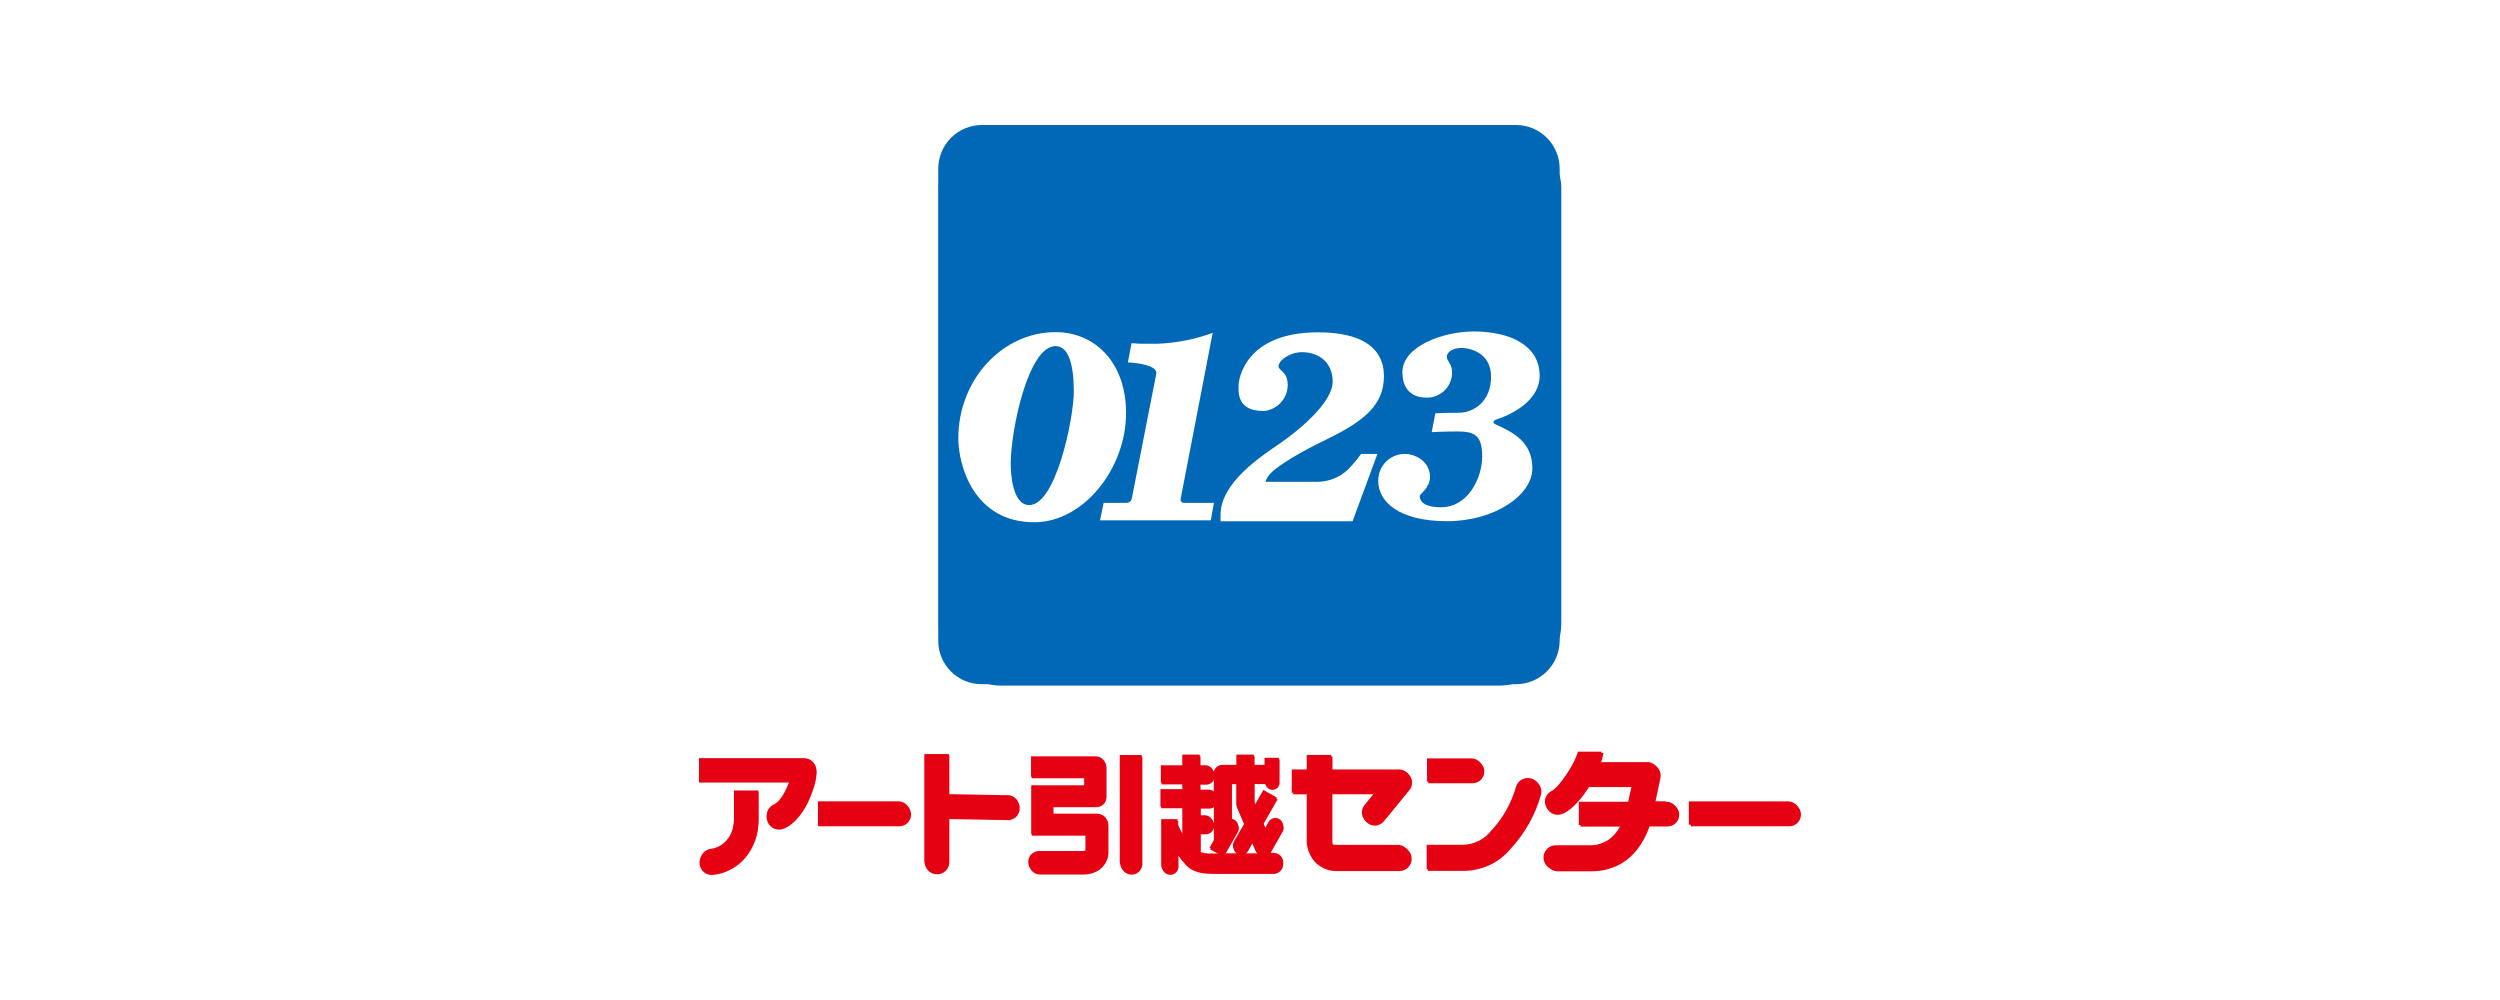 <?xml version="1.0" encoding="UTF-8"?><svg xmlns="http://www.w3.org/2000/svg" width="400" height="160" viewBox="0 0 400 160"><defs><style>.cls-1{fill:#fff;}.cls-2{fill:#0068b6;}.cls-3{fill:#e50012;}</style></defs><g id="BG"><rect class="cls-1" width="400" height="160"/></g><g id="_アート引越センター"><g id="_レイヤー_2"><g id="_レイヤー_1-2"><g id="_レイヤー_2-2"><g id="_レイヤー_1-2-2"><rect class="cls-2" x="150.191" y="20.042" width="99.614" height="89.653" rx="9.98" ry="9.98"/><path class="cls-1" d="M155.398,42.368c.095-.217.26-.397.468-.51.455-.28.957-.475,1.482-.573.279-.112.584-.146.881-.098,1.09.273,0,1.496.119,1.971.077.259,1.342-.084,1.51.21.011.506-.102,1.008-.329,1.461-.119.182-1.202.091-1.517.245-.07,0-.098.042-.133.168-.239.918-.412,1.853-.517,2.796,0,.245.294.175.315.168.28-.042.433-.391.902-.21s.189,1.055-.147,1.328c-1.076.883-2.418,1.375-3.81,1.398-.526-.008-.95-.432-.958-.958,0-1.657.699-3.027.825-4.669,0-.182-.531-.21-.622-.349-.14-.389-.051-.823.231-1.125.62-.165,1.112-.638,1.3-1.251Z"/><path class="cls-1" d="M168.728,49.127c-1.782,1.74-3.397,1.796-3.817,1.398-1.174-1.021-.147-2.097,0-4.131.032-.197.032-.397,0-.594-.161-.363-.699.042-.699.042-1.195.853-.769,2.663-1.342,3.83-.133.273-.489.972-2.698.986-.404-.023-.715-.365-.699-.769-.003-.04-.003-.079,0-.119.538-2.377,1.398-5.543,1.398-7.172,0-.154,0-.161-.091-.252s-.657-.161-.559-.643c.015-.192.109-.369.259-.489.769-.496,3.705-1.083,3.705-1.083.328.008.59.273.594.601-.14.881-.517,2.188-.608,3.048,0,.168,0,.343.21.294.873-.577,1.884-.91,2.929-.965.652-.008,1.188.515,1.195,1.167v0h0c0,.853-.93,3.81-.391,3.837h.231c.601.014.615.79.384,1.014Z"/><path class="cls-1" d="M173.237,47.918c-.203,0-.769.203-.496.482.234.239.574.342.902.273,1.16-.161,1.908-.909,2.544-.839s.657.958.238,1.293c-2.37,1.866-3.67,1.629-4.467,1.629-1.426.101-2.67-.96-2.796-2.384-.105-.874-.112-2.097,1.859-3.851.978-.8,2.174-1.287,3.432-1.398.818,0,2.321.098,2.796.874,1.426,2.083-2.593,4.005-4.012,3.921Z"/><path class="cls-2" d="M172.978,46.198c0,.601.349.699,1.125.231.503-.301.699-.363.573-1.398-.041-.206-.216-.359-.426-.37-.986-.091-1.272,1.587-1.272,1.538Z"/><path class="cls-1" d="M155.615,60.996c-4.802,7.745-2.321,19.816,6.473,22.179,8.318,2.272,15.581-4.418,17.559-11.184,2.02-6.948,1.021-12.666-3.159-16.391-7.06-6.291-16.412-1.838-20.872,5.396Z"/><path class="cls-1" d="M181.044,54.572c-.115.004-.212.084-.238.196l-.587,3.25c-.021.082.029.166.111.187.003.001.005.001.008.002h.042s4.613.224,4.383,1.398l-3.963,20.508c.042-.07-.098,0-.21,0h-4.026s-.217.077-.238.182l-.587,3.104c-.01.108.062.207.168.231h17.929c.114-.031.203-.118.238-.231l.587-3.09c.023-.077-.021-.158-.098-.182-.02-.007-.043-.007-.063,0h-4.893c-.112,0-.322-.084-.322-.196l5.235-27.002c.091-.308-.126-.238-.231-.196-2.917,1.125-6.004,1.742-9.129,1.824-1.353.077-2.709.077-4.061,0"/><path class="cls-1" d="M195.136,83.65h21.669c.266-.783,3.97-10.772,4.054-11.121.035-.14.077-.252-.105-.245h-2.873c-.699,0-2.286,4.404-6.647,4.439h-8.192c-.006-.034-.035-.06-.07-.063,0-.972,4.46-3.495,6.857-4.795,5.082-2.796,12.065-4.998,12.044-11.771,0-2.936-1.971-5.18-4.711-6.228-7.088-2.698-18.915-.699-19.166,8.087.008,2.253,1.836,4.075,4.089,4.075h.322c2.831-.119,4.725-3.278,3.83-5.9-.475-1.398-1.636-1-1.132-1.859,1.09-1.838,3.907-2.097,5.697-1.153,2.712,1.398,2.88,4.991,1.028,7.249-4.012,4.893-9.541,7.36-13.833,11.806-1.727,1.789-3.125,4.893-2.95,7.458l.091.021Z"/><path class="cls-1" d="M222.809,72.774c-2.95,1.342-3.215,6.48-.825,8.185,6.123,4.348,17.055,3.397,21.669-1.664,1.545-1.713,2.097-3.027,2.097-4.893-.084-4.341-3.851-5.886-6.018-6.717-.391-.308.266-.308.049-.287,3.551-1.209,7.088-3.327,7.102-7.395.042-2.591-1.501-4.945-3.893-5.941-7.06-3.25-17.083-.881-18.677,4.823-.461,1.643.538,3.194,1.328,3.97,1.601,1.559,4.467,1.307,6.025-.405,1.418-1.406,1.596-3.636.419-5.249-.119-1.363,2.265-1.552,3.865-.951,2.328.881,2.845,3.313,2.433,5.494-1.028,5.501-7.745,3.565-8.682,4.075-.07,0-.042.105-.098.168-.285,1.025-.498,2.069-.636,3.125,0,.147.07.231.126.231,5.983.056,7.829-.615,7.983,2.866.133,2.943-.363,4.578-2.216,6.71-1.763,2.088-4.832,2.477-7.06.895-.259-.119-.098-.65,0-.699.993-.748,3.006-3.222.105-5.802-1.444-1.168-3.439-1.379-5.096-.538Z"/><path class="cls-2" d="M164.269,80.771c2.705.524,5.396-4.739,6.766-11.757s.923-13.141-1.81-13.665c-2.733-.524-5.396,4.746-6.759,11.764-1.363,7.018-.881,13.134,1.803,13.658Z"/><path class="cls-3" d="M218.79,131.678c.792.651,1.961.539,2.614-.252h0l4.11-5.012c.656-.795.544-1.971-.251-2.627-.335-.276-.755-.427-1.189-.427h-10.876v-2.328h-3.928v2.328h-2.363v3.733h2.398v7.346c-.072,1.342.387,2.658,1.279,3.663.943.882,2.206,1.339,3.495,1.265h9.828c1.085-.001,1.963-.882,1.962-1.967-.001-1.083-.879-1.96-1.962-1.962h-9.898c-.239.021-.48-.02-.699-.119-.114-.279-.157-.581-.126-.881v-7.353h6.934l-1.608,1.957c-.654.796-.539,1.972.257,2.627.001 0.0.001.001.002.001h0"/><path class="cls-3" d="M237.488,123.451c.008-1.023-.815-1.859-1.838-1.866-.005-0-.009-0-.014-0h-7.102v3.733h7.088c1.029-.004,1.862-.837,1.866-1.866"/><path class="cls-3" d="M245.191,124.786c-1.044-.292-2.127.314-2.426,1.356-.741,2.61-2.092,5.006-3.942,6.99-1.108,1.411-2.792,2.248-4.585,2.279h-5.788v3.928h5.788c2.918-.018,5.676-1.338,7.521-3.6,2.245-2.434,3.886-5.363,4.788-8.549.296-1.044-.311-2.129-1.355-2.425l-.001-0h0"/><path class="cls-3" d="M192.13,136.522v-3.027h.755c.772,0,1.398-.626,1.398-1.398s-.626-1.398-1.398-1.398h-.755v-1.321h1.398c.289-.016.567-.118.797-.294v5.333c-.007.086-.007.173,0,.259l-.699,1.223,1.622.909h-1.398c-.608.044-1.217-.051-1.782-.28M192.144,136.767c.007.039.007.08,0,.119.034-.032.062-.07.084-.112l-.084-.007ZM192.068,125.548h.86c.656.02,1.238-.419,1.398-1.055v2.349c-.241-.178-.532-.273-.832-.273h-1.398l-.028-1.021ZM197.911,125.478v3.334c-0.0.2.043.398.126.58l1.132,2.663-1.643,2.88c-.342.596-.135,1.357.461,1.699.596.342,1.357.135,1.699-.461h0l.699-1.237.51,1.202c.14.31.389.559.699.699h-5.648l2.097-3.677c.34-.597.132-1.357-.465-1.697-.001-.001-.002-.001-.003-.002h0c-.144-.082-.303-.134-.468-.154v-5.837l.804.007ZM203.363,136.355l1.88-3.32c.321-.608.088-1.36-.52-1.681-.575-.303-1.286-.113-1.633.437h0l-.545.958-.384-.909,2.251-3.942-2.16-1.23-1.307,2.293-.203-.475v-3.034h1.734c.118.618.715,1.023,1.333.905.551-.106.943-.596.924-1.156v-3.684h-2.3v1.125h-1.706v-1.65h-2.796v1.65h-2.209c-.702-.007-1.3.507-1.398,1.202-.126-.67-.717-1.151-1.398-1.139h-.846v-1.706h-2.796v1.706h-3.439v2.796h3.439v1.021h-3.495v2.796h3.495v4.376c-.308-.594-.573-1.167-.769-1.622v-.734h-2.579v7.207c-.061.723.476,1.359,1.199,1.42.723.061,1.359-.476,1.42-1.199.001-.011.002-.022.002-.033.007-.063.007-.126,0-.189v-1.636c.331.498.705.966,1.118,1.398.538.699,1.706,1.517,4.264,1.517h9.926c.851-.057,1.495-.794,1.437-1.645-.052-.771-.666-1.385-1.437-1.437h-.902c.182-.097.336-.239.447-.412l-.049.028Z"/><path class="cls-3" d="M143.907,128.47h-13.008v3.733h13.008c1.031-.001,1.865-.838,1.864-1.869-.001-1.029-.835-1.863-1.864-1.864"/><path class="cls-3" d="M286.285,128.47h-15.769v3.733h15.776c1.031-.001,1.865-.838,1.864-1.869-.001-1.029-.835-1.863-1.864-1.864h0"/><path class="cls-3" d="M161.214,127.484l-9.318-.168v-6.424h-3.935v17.146c.065,1.087.998,1.915,2.085,1.85.996-.059,1.791-.854,1.85-1.85v-6.99l9.248.168c1.029.079,1.927-.691,2.006-1.72.079-1.029-.691-1.927-1.72-2.006h-.217"/><path class="cls-3" d="M266.776,128.456h-1.95c.343-1.573.699-3.201.839-3.956.219-1.062-.463-2.1-1.524-2.321l-.203-.035h-7.822c.146-.406.265-.822.356-1.244l.091-.433h-3.817c-.552,2.097-3.09,5.76-4.194,6.291-.963.366-1.448,1.444-1.081,2.408.366.963,1.444,1.448,2.408,1.081.05-.019.1-.041.149-.064h.07c1.636-.748,3.194-2.796,3.977-3.998l.161-.252h7.144c-.203.923-.398,1.817-.573,2.586h-7.934v3.733h6.745c-.394.799-.943,1.511-1.615,2.097-1.009.798-2.273,1.203-3.558,1.139h-5.166c-1.085-.005-1.968.87-1.974,1.955-.005,1.024.778,1.88,1.799,1.967.077.007.154.007.231,0h5.103c3.145.035,7.339-1.202,9.492-7.172h2.88c1.031-.001,1.865-.838,1.864-1.869-.001-1.029-.835-1.863-1.864-1.864"/><path class="cls-3" d="M128.62,121.543h-16.776v3.663h14.49c-.503,1.454-1.447,3.299-2.46,3.733-1.006.429-1.474,1.591-1.045,2.597.429,1.006,1.591,1.474,2.597,1.045h0c2.027-.867,3.341-3.034,4.082-4.697.496-1.118,1.293-3.348,1.118-4.606-.116-1.012-.988-1.766-2.006-1.734"/><path class="cls-3" d="M117.436,131.301c0,2.887-1.887,4.592-3.754,4.781-1.079.112-1.863,1.077-1.751,2.156.112,1.079,1.077,1.863,2.156,1.751,2.014-.215,3.867-1.199,5.173-2.747,1.385-1.667,2.129-3.774,2.097-5.941v-4.578h-3.921v4.578"/><path class="cls-3" d="M175.823,130.441c-.107-.014-.215-.014-.322,0h-6.941v-1.286h6.85c.903,0,1.636-.732,1.636-1.636v-4.634c0-.903-.732-1.636-1.636-1.636h-10.338v3.271h8.507v1.363h-8.486v7.822h8.688v2.328c.014.111.014.224,0,.336-.159.043-.324.062-.489.056h-6.878c-.965-.012-1.757.761-1.768,1.727s.761,1.757,1.727,1.768h6.92c.8.022,1.591-.169,2.293-.552,1.176-.664,1.864-1.945,1.768-3.292v-4.005c-.005-.86-.673-1.57-1.531-1.629"/><path class="cls-3" d="M179.311,138.172c-0.0.964.769,1.753,1.734,1.775.957,0,1.734-.776,1.734-1.734v-17.181h-3.495v17.139"/></g></g><path class="cls-3" d="M218.566,131.42c.793.653,1.965.539,2.617-.254.001-.002.003-.003.004-.005l4.103-4.998c.652-.798.534-1.974-.264-2.626-.334-.273-.752-.422-1.183-.421h-10.848v-2.321h-3.921v2.321h-2.391v3.726h2.391v7.332c-.073,1.338.384,2.652,1.272,3.656.944.88,2.207,1.334,3.495,1.258h9.786c1.081,0,1.957-.876,1.957-1.957s-.876-1.957-1.957-1.957h-9.786c-.239.021-.48-.02-.699-.119,0,0-.126-.189-.126-.881v-7.332h6.913l-1.601,1.957c-.653.793-.539,1.965.254,2.617.002.001.003.003.005.004"/><path class="cls-3" d="M237.258,123.2c0-1.027-.832-1.859-1.859-1.859h-7.074v3.726h7.074c1.027 0,1.859-.832,1.859-1.859,0-.002,0-.005-0-.007"/><path class="cls-3" d="M244.946,124.549c-1.031-.278-2.095.322-2.391,1.349-.737,2.612-2.089,5.008-3.942,6.99-1.102,1.411-2.782,2.248-4.571,2.279h-5.774v3.921h5.774c2.915-.017,5.669-1.337,7.507-3.6,2.241-2.427,3.877-5.349,4.774-8.528.298-1.035-.299-2.116-1.334-2.414-.005-.001-.01-.003-.015-.004"/><path class="cls-3" d="M191.991,136.257v-3.02h.748c.772,0,1.398-.626,1.398-1.398s-.626-1.398-1.398-1.398h-.748v-1.321h1.398c.299.001.591-.095.832-.273v5.319c-.007.086-.007.173,0,.259l-.699,1.216,1.622.916h-1.398c-.606.049-1.216-.049-1.775-.287M192.047,136.508v.126c.012-.046.019-.093.021-.14l-.021.014ZM191.97,125.324h.839c.656.02,1.238-.419,1.398-1.055v2.349c-.241-.178-.532-.273-.832-.273h-1.398l-.007-1.021ZM197.799,125.262v3.32c-0.0.2.043.398.126.58l1.132,2.663-1.622,2.81c-.34.595-.133,1.352.461,1.692s1.352.133,1.692-.461h0l.699-1.237.51,1.202c.14.31.389.559.699.699h-5.634l2.097-3.677c.339-.594.132-1.349-.462-1.688-.002-.001-.005-.003-.007-.004-.145-.081-.304-.134-.468-.154v-5.809l.776.063ZM203.258,136.033l1.88-3.313c.332-.601.114-1.358-.487-1.691-.594-.328-1.341-.12-1.68.468l-.538.958-.384-.902,2.251-3.935-2.16-1.23-1.307,2.286-.203-.468v-3.02h1.734c.155.614.778.986,1.392.831.502-.126.856-.573.866-1.09v-3.677h-2.293v1.125h-1.713v-1.643h-2.796v1.643h-2.223c-.702-.007-1.3.507-1.398,1.202-.126-.67-.717-1.151-1.398-1.139h-.839v-1.699h-2.796v1.699h-3.432v2.796h3.432v1.021h-3.495v2.796h3.495v4.369c-.308-.594-.573-1.16-.769-1.622v-.734h-2.607v7.193c-.053.72.488,1.346,1.208,1.399.72.053,1.346-.488,1.399-1.208.005-.064.005-.127,0-.191v-1.636c.332.497.707.965,1.118,1.398.538.699,1.706,1.51,4.257,1.51h9.905c.847.057,1.581-.583,1.638-1.431s-.583-1.581-1.431-1.638c-.069-.005-.138-.005-.207,0h-.909c.199-.095.368-.243.489-.426Z"/><path class="cls-3" d="M143.858,128.218h-12.987v3.726h12.987c1.029-.063,1.812-.948,1.749-1.977-.058-.941-.808-1.691-1.749-1.749"/><path class="cls-3" d="M285.963,128.225h-15.748v3.726h15.748c1.029.063,1.914-.72,1.977-1.749.063-1.029-.72-1.914-1.749-1.977-.076-.005-.152-.005-.228,0"/><path class="cls-3" d="M161.13,127.233l-9.304-.168v-6.41h-3.921v17.111c.065,1.083.995,1.908,2.078,1.844.993-.059,1.784-.851,1.844-1.844v-6.99l9.234.168c1.028.079,1.925-.69,2.004-1.717.079-1.028-.69-1.925-1.717-2.004-.072-.006-.145-.007-.217-.004"/><path class="cls-3" d="M266.489,128.204h-1.95c.349-1.566.699-3.187.846-3.942.219-1.062-.463-2.1-1.524-2.321h-8.024c.143-.409.26-.827.349-1.251l.091-.426h-3.81c-.552,2.097-3.083,5.746-4.194,6.291-.936.427-1.349,1.531-.923,2.467.427.936,1.531,1.349,2.467.923,1.636-.741,3.187-2.796,3.97-3.991l.161-.252h7.123c-.196.923-.391,1.81-.566,2.579h-7.892v3.726h6.717c-.389.802-.939,1.516-1.615,2.097-1.004.797-2.264,1.202-3.544,1.139h-5.159c-1.084-.047-2.001.793-2.048,1.877-.047,1.084.793,2.001,1.877,2.048.076.003.152.002.227-.003h5.061c3.138,0,7.325-1.202,9.471-7.165h2.873c1.029.063,1.914-.72,1.977-1.749.063-1.029-.72-1.914-1.749-1.977-.076-.005-.152-.005-.228,0"/><path class="cls-3" d="M128.62,121.305h-16.776v3.663h14.469c-.51,1.447-1.447,3.285-2.46,3.726-.994.429-1.453,1.582-1.024,2.576s1.582,1.453,2.576,1.024c2.027-.874,3.334-3.034,4.075-4.697.496-1.111,1.286-3.334,1.118-4.599-.138-.983-.986-1.708-1.978-1.692"/><path class="cls-3" d="M117.436,131.042c0,2.887-1.887,4.585-3.747,4.774-1.07.176-1.795,1.187-1.619,2.257.161.981,1.031,1.687,2.025,1.643,2.009-.212,3.858-1.194,5.159-2.74,1.384-1.665,2.127-3.77,2.097-5.934v-4.564h-3.914v4.564"/><path class="cls-3" d="M175.711,130.189c-.107-.011-.215-.011-.322,0-.088-.007-.177-.007-.266,0h-6.661v-1.286h6.836c.899.004,1.632-.722,1.636-1.622 0-.002 0-.005 0-.007v-4.627c0-.903-.732-1.636-1.636-1.636h-10.331v3.264h8.5v1.363h-8.465v7.815h8.668v2.314c.002.113-.012.226-.042.336-.157.043-.32.062-.482.056h-6.864c-.965-.012-1.757.761-1.768,1.727s.761,1.757,1.727,1.768h6.906c.799.025,1.589-.169,2.286-.559,1.185-.641,1.889-1.913,1.803-3.257v-3.998c.002-.859-.667-1.57-1.524-1.622"/><path class="cls-3" d="M179.192,137.906c-.004.966.768,1.756,1.734,1.775.957,0,1.734-.776,1.734-1.734v-17.146h-3.495v17.104"/><path class="cls-2" d="M242.556,20h-85.445c-3.86,0-6.99,3.13-6.99,6.99v75.596c.027,3.829,3.153,6.912,6.983,6.885.002-0.0.005-0.0.007-0h85.445c3.82 0,6.933-3.066,6.99-6.885V26.99c0-3.86-3.13-6.99-6.99-6.99"/><path class="cls-1" d="M181.086,79.771s-.042.231,3.928-20.019c.027-.213-.045-.427-.196-.58-.699-.881-3.39-1.174-4.355-1.174l.58-3.097c.74.084,1.485.116,2.23.098h1.838c3.047-.101,6.059-.691,8.919-1.747l-5.124,26.562c-.074.272.087.552.359.626.049.013.1.019.151.017h4.809l-.496,2.796h-17.727l.58-2.796h3.698c.398-.016.732-.307.804-.699"/><path class="cls-1" d="M168.84,53.146c-8.43,0-15.511,7.577-15.511,16.986,0,4.236,2.419,13.428,12.162,13.428,7.836,0,14.679-8.542,14.679-17.475,0-8.15-5.026-12.945-11.303-12.945M164.688,80.813c-2.754,0-2.971-5.221-2.971-6.619,0-5.34,2.796-18.817,7.165-18.817,2.16,0,2.929,3.152,2.929,7.304s-2.845,18.132-7.123,18.132"/><path class="cls-1" d="M202.07,65.749c-4.194,0-3.9-3.069-3.9-4.061s1.048-8.514,12.715-8.514c10.31,0,10.541,5.382,10.541,7.067,0,4.62-3.292,7.221-9.367,10.156-3.726,1.803-7.458,3.956-8.807,5.382-.36.37-.626.82-.776,1.314h8.255c2.132 0,4.154-.944,5.522-2.579.549-.59,1.056-1.219,1.517-1.88h2.614l-3.97,10.765h-21.124v-1.048c0-5.201,6.668-9.443,9.499-11.408,3.055-2.097,8.437-6.543,8.437-9.877s-2.502-4.718-4.893-4.718c-1.957,0-3.768,1.307-3.768,2.272,0,.699,1.468.79,1.468,2.964.002,2.242-1.759,4.089-3.998,4.194"/><path class="cls-1" d="M228.136,63.617c2.206.108,4.081-1.592,4.189-3.798.004-.071.005-.143.005-.215,0-1.468-.839-1.775-.839-2.537s1.042-1.398,2.328-1.398,4.753.699,4.753,4.606-2.733,5.767-5.166,5.767-3.754.091-3.754.091l-.587,3.013s1.601-.112,4.194-.112,3.893.566,3.893,3.984-2.23,8.143-6.605,8.143c-3.39,0-3.39-1.531-3.39-1.817s1.643-1.3,1.643-3.027c0-2.621-2.537-3.691-3.97-3.691-2.347-.035-4.278,1.839-4.313,4.186-.001.045-.001.089 0.0.134,0,3.334,3.313,6.445,10.995,6.445s13.665-4.194,13.665-8.451-3.09-5.767-5.872-7.039c-.622-.28-.343-.636.154-.797s6.885-2.188,6.885-6.99-4.641-7.081-10.576-7.081c-5.096.021-11.387,2.474-11.387,6.515s3.229,4.068,3.733,4.068"/></g></g></g></svg>